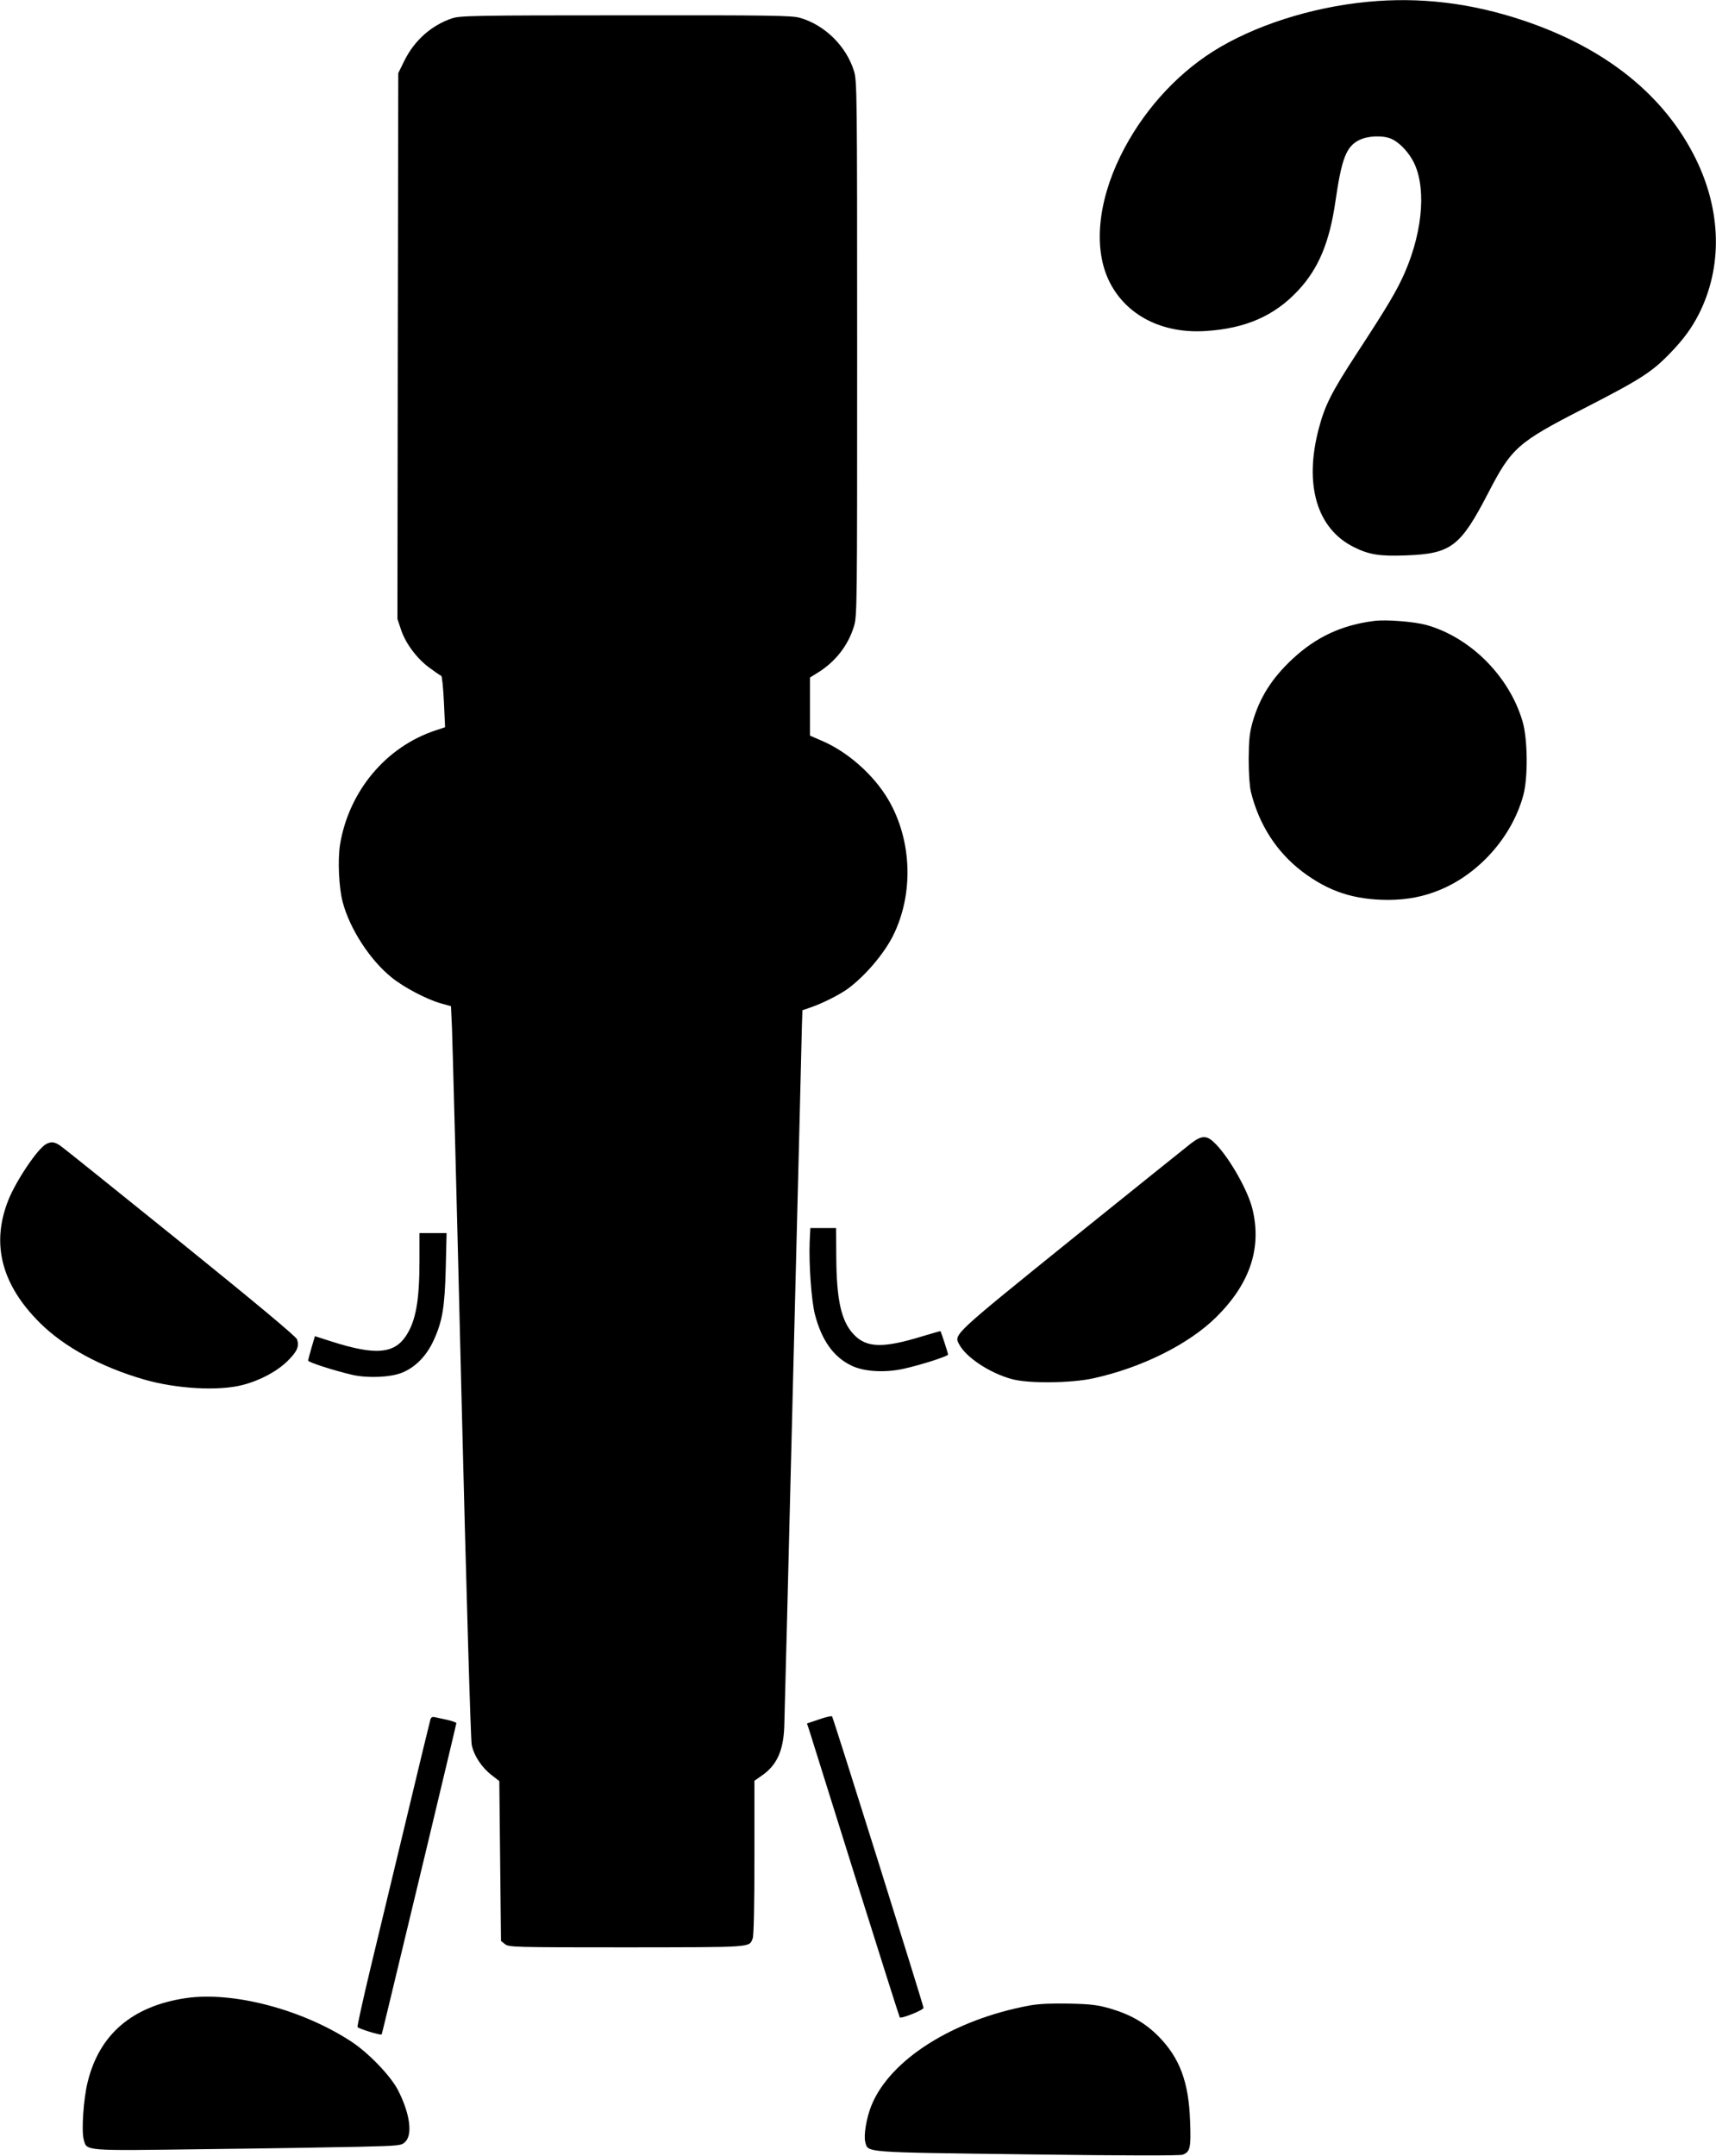 <?xml version="1.0" standalone="no"?>
<!DOCTYPE svg PUBLIC "-//W3C//DTD SVG 20010904//EN"
 "http://www.w3.org/TR/2001/REC-SVG-20010904/DTD/svg10.dtd">
<svg version="1.0" xmlns="http://www.w3.org/2000/svg"
 width="1019pt" height="1280pt" viewBox="0 0 1019 1280"
 preserveAspectRatio="xMidYMid meet">
<g transform="translate(0,1280) scale(0.1,-0.1)"
fill="#000000" stroke="none">
<path d="M8120 12789 c-335 -32 -676 -142 -918 -295 -228 -145 -423 -365 -548
-619 -137 -279 -161 -557 -66 -747 99 -200 314 -310 572 -293 237 15 408 90
548 240 122 130 187 287 222 529 37 255 64 325 140 364 52 26 139 30 192 8 41
-18 91 -66 123 -121 86 -145 69 -414 -42 -671 -48 -109 -99 -196 -286 -482
-150 -230 -190 -309 -226 -447 -88 -333 -11 -593 207 -702 91 -46 155 -56 312
-50 267 10 322 52 486 368 140 271 175 302 569 504 337 173 405 216 516 332
78 81 125 146 168 230 140 279 133 609 -18 918 -186 379 -536 660 -1027 824
-311 104 -614 140 -924 110z"/>
<path d="M2684 12691 c-122 -41 -223 -131 -282 -250 l-37 -75 -3 -1620 -2
-1620 21 -63 c27 -82 94 -172 169 -227 33 -24 64 -46 70 -48 5 -1 12 -71 16
-154 l7 -151 -54 -18 c-297 -97 -518 -362 -570 -680 -14 -91 -7 -253 16 -340
42 -159 162 -344 290 -447 72 -59 210 -131 292 -154 l61 -17 6 -131 c3 -72 29
-1047 56 -2166 28 -1137 55 -2058 61 -2087 13 -65 60 -136 119 -181 l45 -35 5
-474 5 -475 24 -19 c22 -18 49 -19 725 -19 756 1 724 -2 746 54 6 17 10 191
10 481 l0 454 43 30 c88 60 128 145 134 286 2 55 26 996 53 2090 28 1095 51
2030 52 2079 l3 89 50 17 c69 24 169 74 219 110 103 76 214 206 269 315 124
249 113 567 -28 808 -87 148 -243 286 -398 351 l-67 29 0 173 0 172 48 30
c102 63 178 160 212 271 20 62 20 101 20 1651 0 1531 -1 1590 -19 1649 -46
147 -172 272 -320 315 -48 14 -168 16 -1035 15 -903 0 -985 -2 -1032 -18z"/>
<path d="M8160 9114 c-194 -25 -344 -95 -485 -226 -123 -115 -195 -229 -237
-375 -18 -64 -22 -104 -23 -218 0 -84 5 -162 13 -195 48 -195 152 -357 305
-474 158 -119 308 -168 513 -168 113 1 207 19 304 59 235 97 430 318 496 563
28 103 26 331 -4 435 -78 269 -309 501 -572 575 -74 20 -238 33 -310 24z"/>
<path d="M7073 6013 c-27 -21 -347 -278 -711 -571 -702 -567 -698 -563 -667
-621 40 -78 183 -173 315 -208 98 -27 352 -24 483 5 287 63 568 203 730 364
199 197 270 408 215 638 -25 108 -133 300 -218 388 -52 54 -81 55 -147 5z"/>
<path d="M275 6009 c-49 -24 -178 -215 -225 -332 -104 -260 -42 -503 188 -731
143 -142 364 -262 617 -335 194 -56 445 -70 588 -32 104 27 205 82 267 144 55
55 68 85 54 126 -6 17 -235 208 -694 579 -377 304 -698 562 -715 573 -33 21
-50 23 -80 8z"/>
<path d="M4808 5428 c-5 -134 10 -347 31 -430 40 -155 112 -256 220 -306 74
-35 197 -42 309 -17 99 22 262 74 262 84 0 7 -41 133 -45 139 -1 1 -53 -14
-116 -33 -223 -68 -321 -66 -395 9 -78 78 -107 207 -108 469 l-1 167 -77 0
-76 0 -4 -82z"/>
<path d="M2491 5318 c0 -240 -22 -360 -80 -448 -71 -107 -182 -116 -438 -35
l-103 33 -20 -68 c-11 -37 -20 -72 -20 -77 0 -10 153 -59 260 -84 89 -21 224
-16 294 11 80 31 148 99 191 193 52 113 66 195 72 430 l5 207 -80 0 -81 0 0
-162z"/>
<path d="M4863 2593 l-71 -24 14 -42 c7 -23 130 -415 273 -871 143 -455 262
-830 264 -832 9 -9 142 44 141 57 -2 21 -536 1723 -543 1730 -3 4 -38 -4 -78
-18z"/>
<path d="M2556 2593 c-3 -10 -67 -272 -141 -583 -75 -311 -172 -715 -216 -898
-44 -184 -78 -339 -76 -345 3 -9 138 -51 143 -44 2 2 7 23 265 1096 98 410
179 748 179 752 0 4 -24 12 -52 19 -29 6 -62 13 -74 16 -16 4 -24 0 -28 -13z"/>
<path d="M1106 939 c-320 -47 -517 -215 -586 -501 -24 -96 -37 -287 -23 -338
19 -70 -10 -68 723 -58 360 4 769 11 909 14 249 6 255 7 278 30 45 45 26 172
-45 309 -45 85 -175 220 -278 287 -291 190 -700 297 -978 257z"/>
<path d="M6115 895 c-455 -84 -829 -321 -940 -593 -30 -74 -47 -177 -37 -217
18 -65 -25 -61 963 -74 586 -8 905 -8 922 -2 45 17 50 41 44 200 -8 232 -62
375 -187 502 -78 79 -164 129 -285 165 -77 22 -113 27 -245 30 -108 2 -179 -1
-235 -11z"/>
</g>
</svg>
